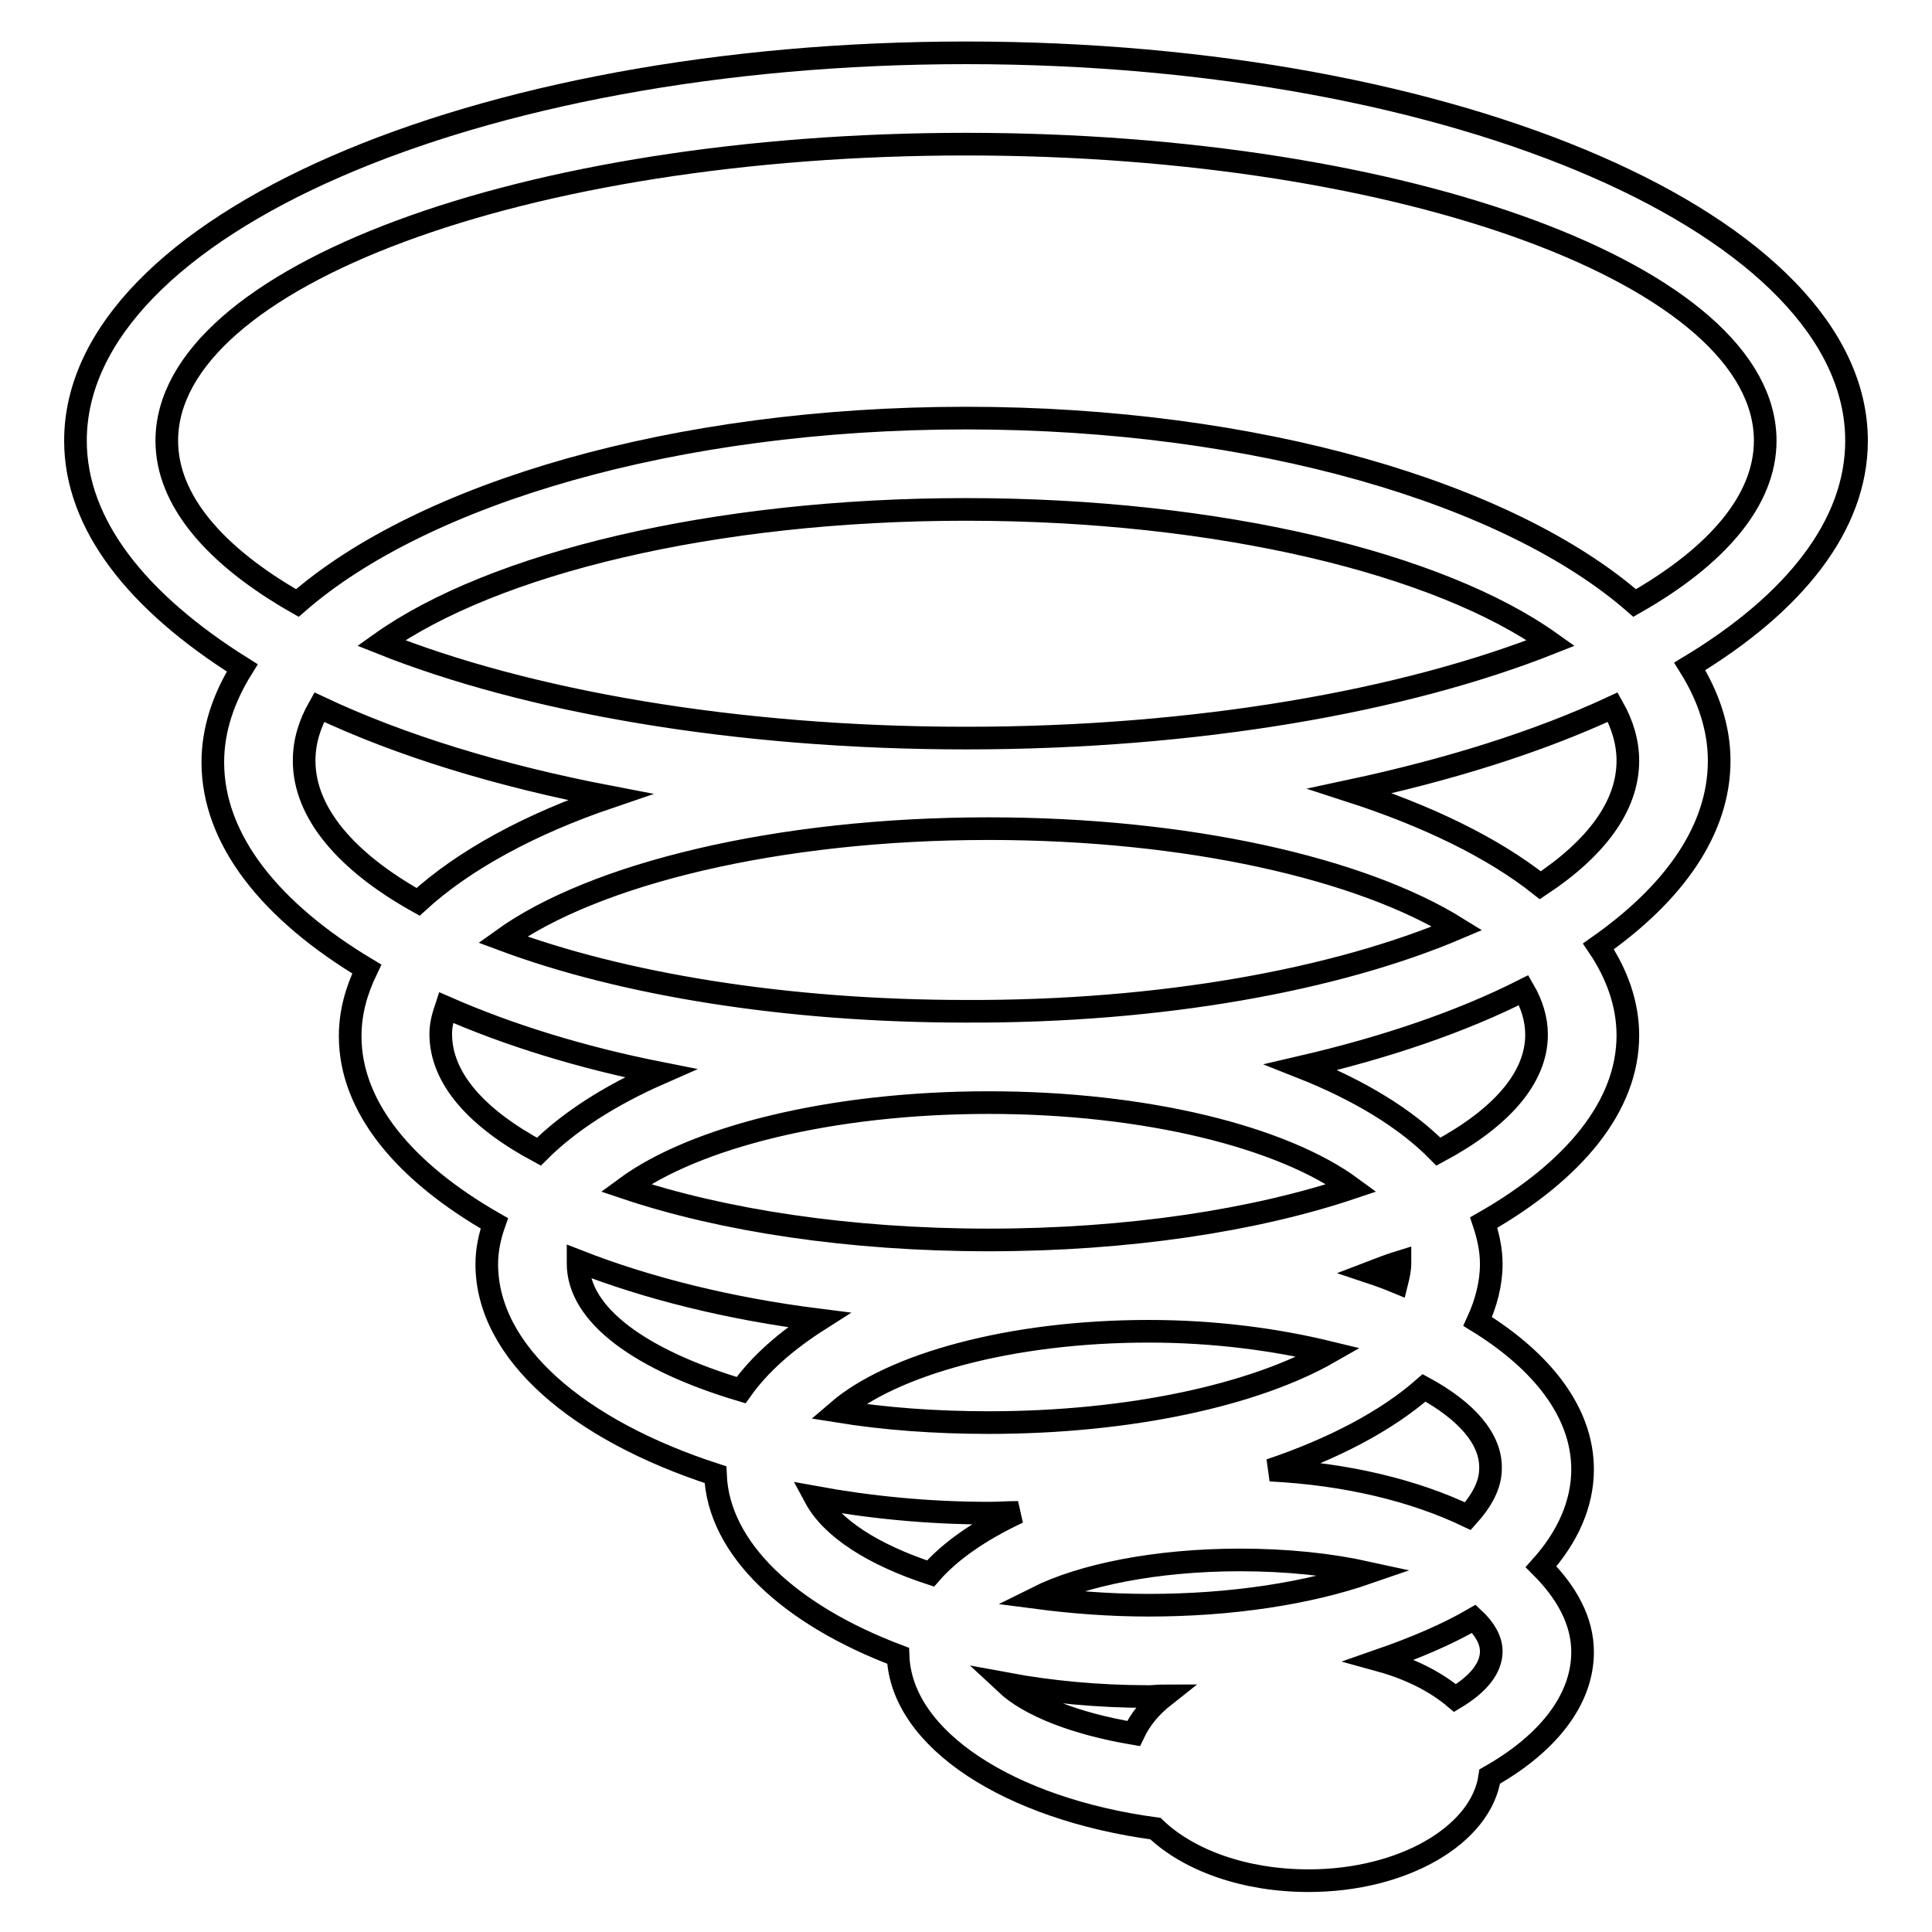 <?xml version="1.0" encoding="utf-8"?>
<!-- Svg Vector Icons : http://www.onlinewebfonts.com/icon -->
<!DOCTYPE svg PUBLIC "-//W3C//DTD SVG 1.1//EN" "http://www.w3.org/Graphics/SVG/1.1/DTD/svg11.dtd">
<svg version="1.1" xmlns="http://www.w3.org/2000/svg" xmlns:xlink="http://www.w3.org/1999/xlink" x="0px" y="0px" viewBox="0 0 256 256" enable-background="new 0 0 256 256" xml:space="preserve">
<g><g><path stroke-width="3" fill-opacity="0" stroke="#000000"  d="M223.9,88.3c2.5,4,3.9,8.2,3.9,12.5c0,9.1-5.9,17.5-16,24.6c2.5,3.7,3.9,7.7,3.9,11.8c0,9.4-7.2,18-19.1,24.8c0.6,1.8,1,3.6,1,5.5c0,2.6-0.7,5.2-1.8,7.6c8.6,5.3,13.9,12.1,13.9,19.6c0,4.6-2,9-5.5,12.9c3.4,3.4,5.5,7.2,5.5,11.3c0,6.4-4.7,12.2-12.3,16.5c-1.1,7.7-11.4,13.8-24,13.8c-8.5,0-15.9-2.7-20.3-6.9c-19.3-2.6-33.7-11.8-34.1-22.9c-14.3-5.4-23.8-14.1-24.2-24c-18.2-5.9-30.3-16.2-30.3-27.9c0-1.9,0.4-3.7,1-5.4c-11.9-6.8-19.1-15.4-19.1-24.8c0-3.1,0.8-6,2.2-8.9c-12.7-7.6-20.4-17.1-20.4-27.4c0-4.3,1.4-8.5,3.9-12.5C18.2,79.8,10,69.5,10,58.4C10,30,62.8,7,128,7s118,23,118,51.4C246,69.6,237.8,79.9,223.9,88.3z M215.7,100.8c0-2.4-0.7-4.8-2-7.1c-9.9,4.6-21.7,8.3-34.8,11.1c10.2,3.3,18.9,7.5,25.2,12.5C211.5,112.4,215.7,106.8,215.7,100.8z M181.2,208.4c-5-1.1-10.7-1.7-16.9-1.7c-11.1,0-20.9,2-26.9,5c4.6,0.6,9.6,1,14.8,1C163.3,212.7,173.4,211.1,181.2,208.4z M176.1,179.2c-7-1.7-15.1-2.8-23.9-2.8c-18.3,0-34,4.4-41.2,10.6c6.2,1,12.9,1.5,20,1.5C149.8,188.5,166.3,184.8,176.1,179.2z M131,164.3c18.5,0,35.3-2.6,48.1-6.9c-9.1-6.7-27.2-11.3-48.1-11.3c-20.9,0-39,4.6-48.1,11.3C95.7,161.7,112.5,164.3,131,164.3z M193.1,123c-12.7-7.9-35.7-13.2-62.1-13.2c-28,0-52.3,6-64.4,14.7c15.8,5.9,37.5,9.5,61.4,9.5C153.9,134.1,177.1,129.8,193.1,123z M205.5,85.2c-14.7-10.5-43.9-17.7-77.5-17.7c-33.6,0-62.7,7.2-77.5,17.7c19.3,7.7,46.9,12.6,77.5,12.6C158.6,97.8,186.1,92.9,205.5,85.2z M203.6,137.1c0-2-0.6-4-1.7-5.9c-8.3,4.2-18.3,7.6-29.5,10.2c7.6,3,13.9,6.8,18.2,11.2C198.8,148.2,203.6,142.9,203.6,137.1z M181.6,168.6c1.2,0.4,2.3,0.8,3.5,1.3c0.2-0.8,0.4-1.7,0.4-2.5c0-0.1,0-0.2,0-0.2C184.2,167.6,182.9,168.1,181.6,168.6z M188.7,183.9c-5,4.4-12.1,8.1-20.4,10.9c10.1,0.5,19.1,2.7,26.2,6.1c1.8-2,3-4.1,3-6.3C197.6,190.6,194.2,186.9,188.7,183.9z M195.3,214.5c-3.6,2.1-7.9,3.9-12.5,5.5c4,1.1,7.4,2.8,10,5c3-1.8,4.8-3.9,4.8-6.2C197.6,217.3,196.7,215.8,195.3,214.5z M150.2,229.7c0.9-1.9,2.2-3.5,4.1-5c-0.7,0-1.4,0.1-2.1,0.1c-6.6,0-13-0.6-18.9-1.7C136.4,226,142.5,228.4,150.2,229.7z M123.3,208.5c2.7-3.1,6.7-5.8,11.6-8.1c-1.3,0-2.5,0.1-3.9,0.1c-8.1,0-15.9-0.8-23-2.1C110.2,202.5,115.7,206,123.3,208.5z M98.2,184.2c2.4-3.4,5.9-6.5,10.3-9.3c-11.9-1.5-22.7-4.2-31.9-7.8c0,0.1,0,0.1,0,0.2C76.5,174.3,85.1,180.3,98.2,184.2z M71.4,152.6c4-4,9.5-7.5,16.1-10.4c-10.6-2.1-20.2-5.1-28.4-8.7c-0.4,1.2-0.7,2.3-0.7,3.5C58.4,142.9,63.2,148.2,71.4,152.6z M40.3,100.8c0,6.9,5.6,13.4,15.1,18.7c6-5.5,14.8-10.3,25.4-13.9c-14.6-2.8-27.7-6.8-38.5-11.9C41,96,40.3,98.3,40.3,100.8z M128,19.1c-58.5,0-105.9,17.6-105.9,39.3c0,7.9,6.4,15.3,17.3,21.5C56,65.4,89.4,55.4,128,55.4c38.6,0,72,10,88.6,24.5c10.9-6.2,17.3-13.6,17.3-21.5C233.9,36.7,186.5,19.1,128,19.1z"/></g></g>
</svg>